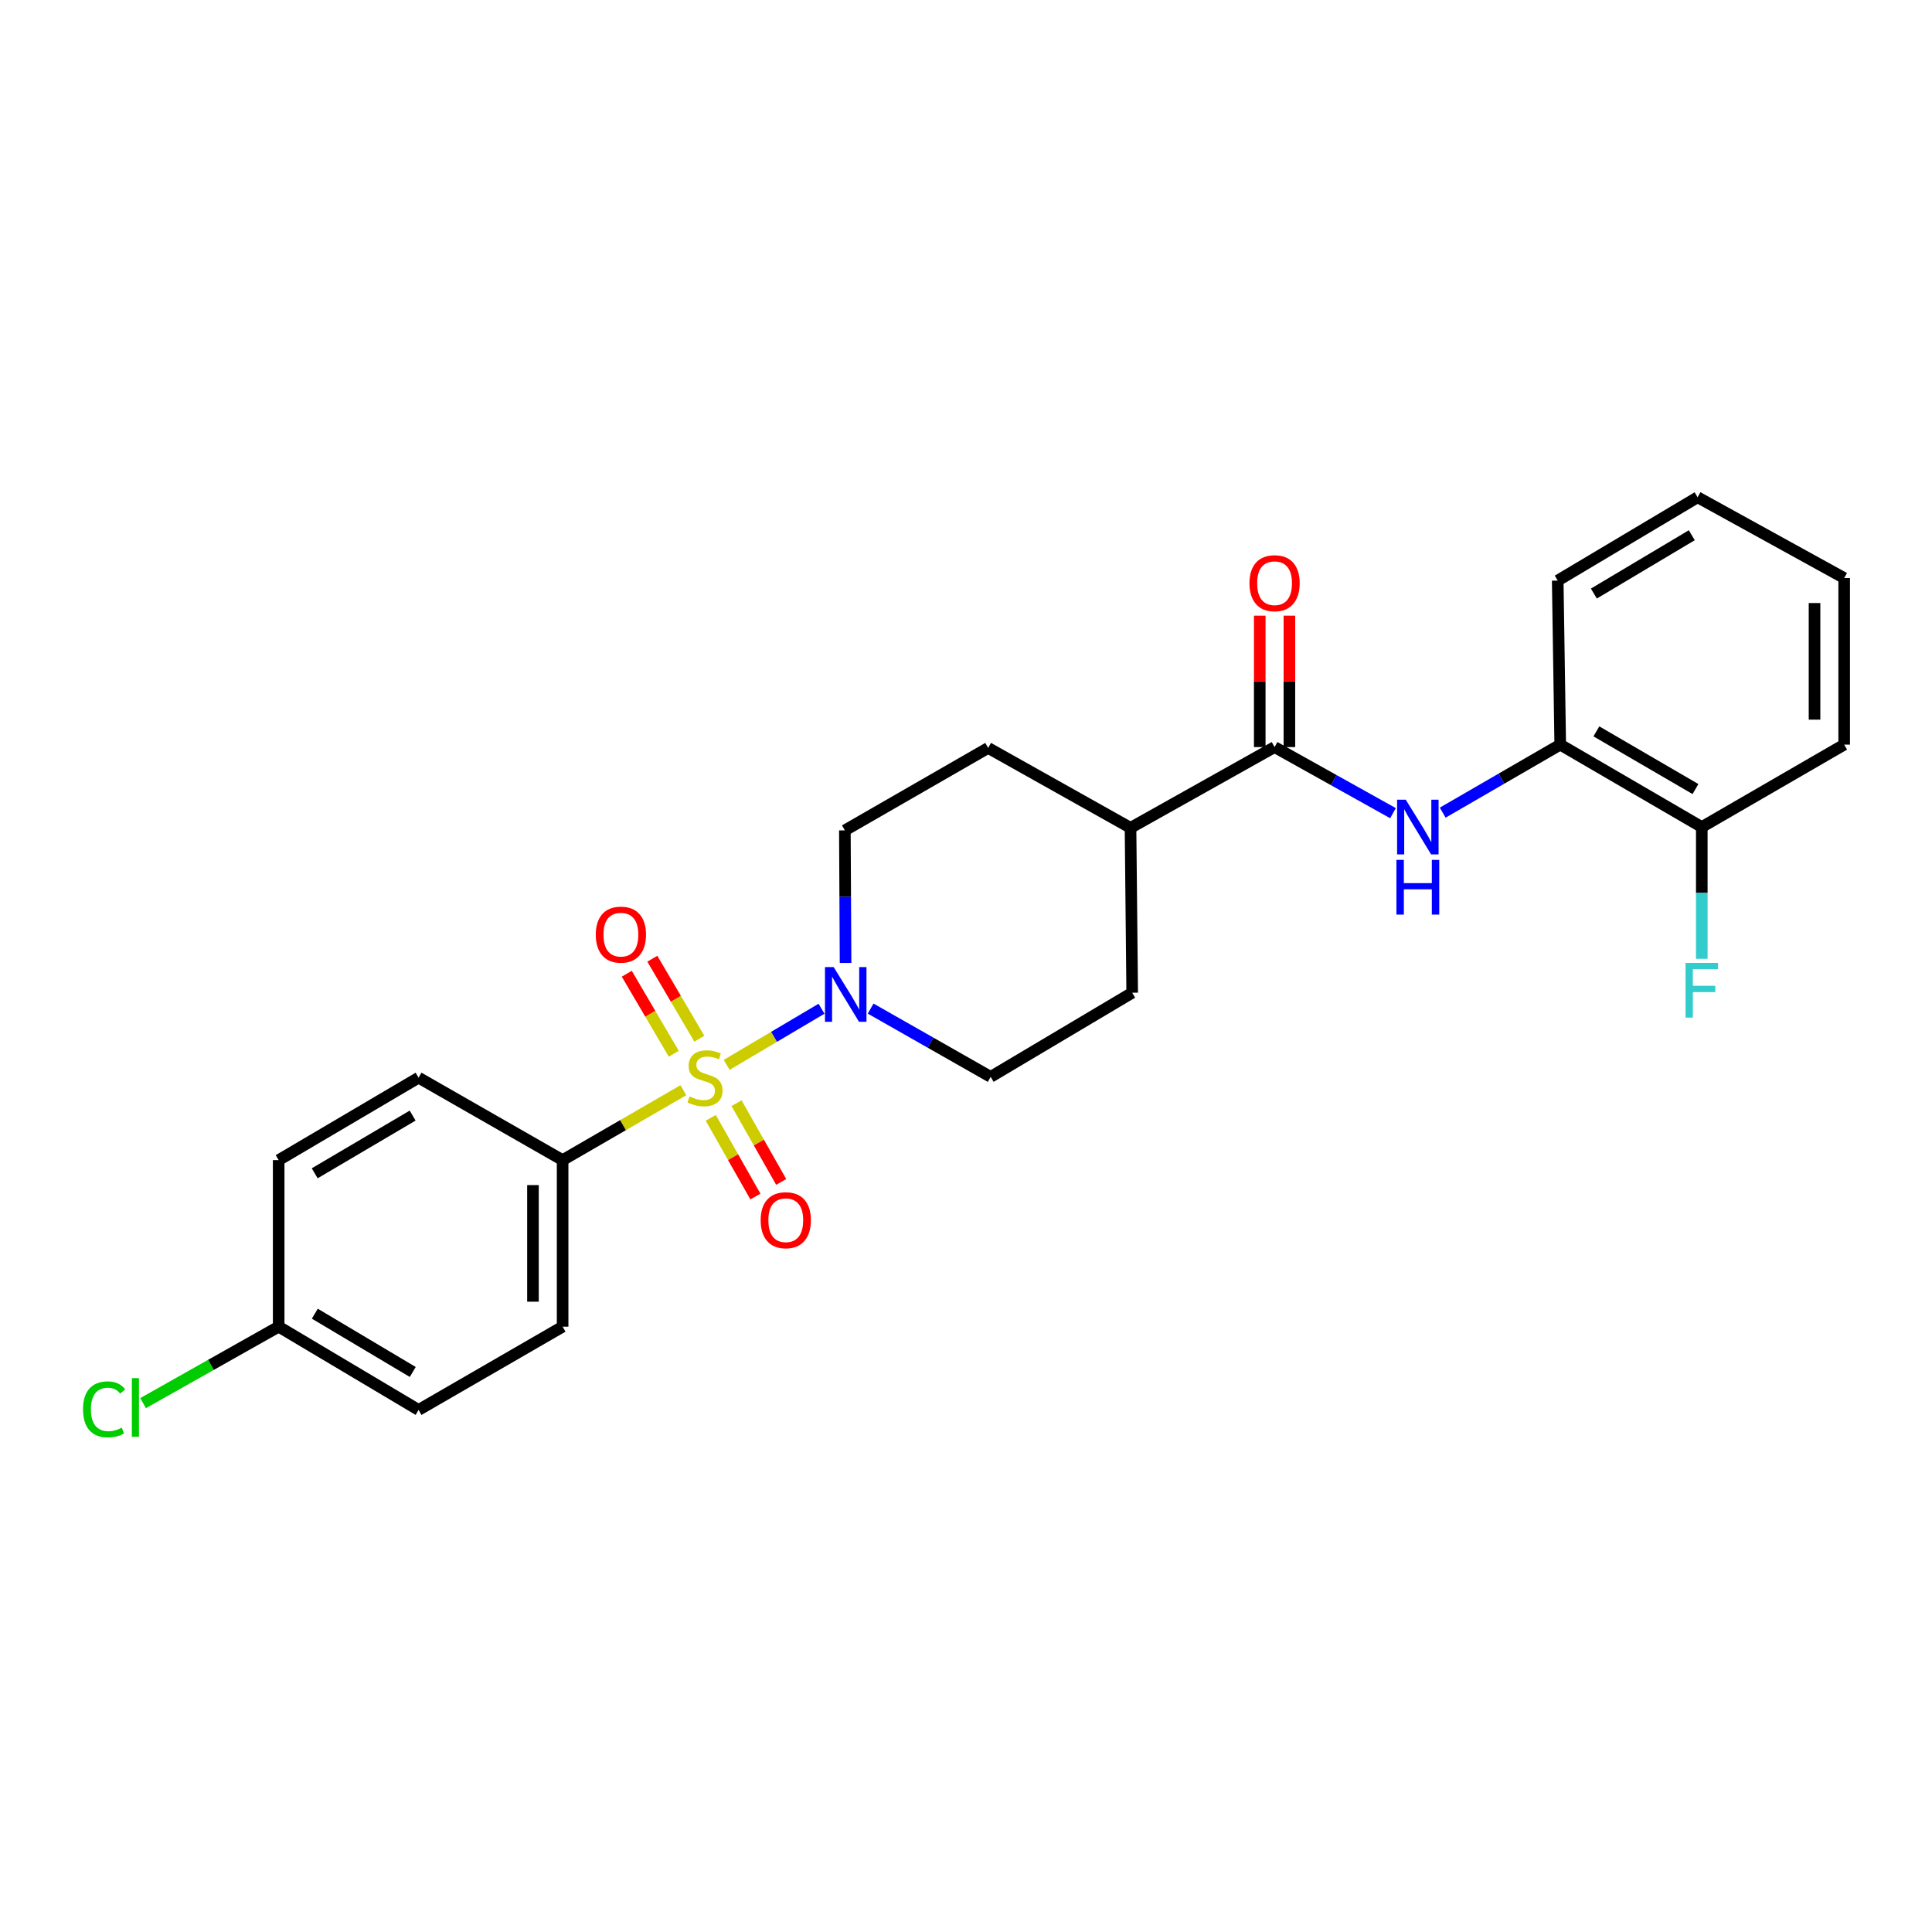 <?xml version='1.0' encoding='iso-8859-1'?>
<svg version='1.1' baseProfile='full'
              xmlns='http://www.w3.org/2000/svg'
                      xmlns:rdkit='http://www.rdkit.org/xml'
                      xmlns:xlink='http://www.w3.org/1999/xlink'
                  xml:space='preserve'
width='1000px' height='1000px' viewBox='0 0 1000 1000'>
<!-- END OF HEADER -->
<rect style='opacity:1.0;fill:#FFFFFF;stroke:none' width='1000' height='1000' x='0' y='0'> </rect>
<path class='bond-0' d='M 376.116,551.178 L 400.666,536.65' style='fill:none;fill-rule:evenodd;stroke:#CCCC00;stroke-width:6px;stroke-linecap:butt;stroke-linejoin:miter;stroke-opacity:1' />
<path class='bond-0' d='M 400.666,536.65 L 425.215,522.122' style='fill:none;fill-rule:evenodd;stroke:#0000FF;stroke-width:6px;stroke-linecap:butt;stroke-linejoin:miter;stroke-opacity:1' />
<path class='bond-3' d='M 353.712,564.292 L 322.46,582.383' style='fill:none;fill-rule:evenodd;stroke:#CCCC00;stroke-width:6px;stroke-linecap:butt;stroke-linejoin:miter;stroke-opacity:1' />
<path class='bond-3' d='M 322.46,582.383 L 291.209,600.474' style='fill:none;fill-rule:evenodd;stroke:#000000;stroke-width:6px;stroke-linecap:butt;stroke-linejoin:miter;stroke-opacity:1' />
<path class='bond-4' d='M 367.888,578.587 L 379.444,598.961' style='fill:none;fill-rule:evenodd;stroke:#CCCC00;stroke-width:6px;stroke-linecap:butt;stroke-linejoin:miter;stroke-opacity:1' />
<path class='bond-4' d='M 379.444,598.961 L 391.001,619.334' style='fill:none;fill-rule:evenodd;stroke:#FF0000;stroke-width:6px;stroke-linecap:butt;stroke-linejoin:miter;stroke-opacity:1' />
<path class='bond-4' d='M 381.236,571.016 L 392.793,591.389' style='fill:none;fill-rule:evenodd;stroke:#CCCC00;stroke-width:6px;stroke-linecap:butt;stroke-linejoin:miter;stroke-opacity:1' />
<path class='bond-4' d='M 392.793,591.389 L 404.349,611.763' style='fill:none;fill-rule:evenodd;stroke:#FF0000;stroke-width:6px;stroke-linecap:butt;stroke-linejoin:miter;stroke-opacity:1' />
<path class='bond-5' d='M 361.978,537.647 L 349.812,516.94' style='fill:none;fill-rule:evenodd;stroke:#CCCC00;stroke-width:6px;stroke-linecap:butt;stroke-linejoin:miter;stroke-opacity:1' />
<path class='bond-5' d='M 349.812,516.94 L 337.646,496.233' style='fill:none;fill-rule:evenodd;stroke:#FF0000;stroke-width:6px;stroke-linecap:butt;stroke-linejoin:miter;stroke-opacity:1' />
<path class='bond-5' d='M 348.747,545.421 L 336.58,524.714' style='fill:none;fill-rule:evenodd;stroke:#CCCC00;stroke-width:6px;stroke-linecap:butt;stroke-linejoin:miter;stroke-opacity:1' />
<path class='bond-5' d='M 336.58,524.714 L 324.414,504.007' style='fill:none;fill-rule:evenodd;stroke:#FF0000;stroke-width:6px;stroke-linecap:butt;stroke-linejoin:miter;stroke-opacity:1' />
<path class='bond-8' d='M 437.661,498.424 L 437.482,464.113' style='fill:none;fill-rule:evenodd;stroke:#0000FF;stroke-width:6px;stroke-linecap:butt;stroke-linejoin:miter;stroke-opacity:1' />
<path class='bond-8' d='M 437.482,464.113 L 437.302,429.801' style='fill:none;fill-rule:evenodd;stroke:#000000;stroke-width:6px;stroke-linecap:butt;stroke-linejoin:miter;stroke-opacity:1' />
<path class='bond-9' d='M 450.643,522.045 L 481.703,539.715' style='fill:none;fill-rule:evenodd;stroke:#0000FF;stroke-width:6px;stroke-linecap:butt;stroke-linejoin:miter;stroke-opacity:1' />
<path class='bond-9' d='M 481.703,539.715 L 512.762,557.386' style='fill:none;fill-rule:evenodd;stroke:#000000;stroke-width:6px;stroke-linecap:butt;stroke-linejoin:miter;stroke-opacity:1' />
<path class='bond-1' d='M 659.716,386.688 L 585.16,428.489' style='fill:none;fill-rule:evenodd;stroke:#000000;stroke-width:6px;stroke-linecap:butt;stroke-linejoin:miter;stroke-opacity:1' />
<path class='bond-2' d='M 659.716,386.688 L 690.362,403.794' style='fill:none;fill-rule:evenodd;stroke:#000000;stroke-width:6px;stroke-linecap:butt;stroke-linejoin:miter;stroke-opacity:1' />
<path class='bond-2' d='M 690.362,403.794 L 721.008,420.899' style='fill:none;fill-rule:evenodd;stroke:#0000FF;stroke-width:6px;stroke-linecap:butt;stroke-linejoin:miter;stroke-opacity:1' />
<path class='bond-10' d='M 667.389,386.688 L 667.389,352.676' style='fill:none;fill-rule:evenodd;stroke:#000000;stroke-width:6px;stroke-linecap:butt;stroke-linejoin:miter;stroke-opacity:1' />
<path class='bond-10' d='M 667.389,352.676 L 667.389,318.665' style='fill:none;fill-rule:evenodd;stroke:#FF0000;stroke-width:6px;stroke-linecap:butt;stroke-linejoin:miter;stroke-opacity:1' />
<path class='bond-10' d='M 652.043,386.688 L 652.043,352.676' style='fill:none;fill-rule:evenodd;stroke:#000000;stroke-width:6px;stroke-linecap:butt;stroke-linejoin:miter;stroke-opacity:1' />
<path class='bond-10' d='M 652.043,352.676 L 652.043,318.665' style='fill:none;fill-rule:evenodd;stroke:#FF0000;stroke-width:6px;stroke-linecap:butt;stroke-linejoin:miter;stroke-opacity:1' />
<path class='bond-6' d='M 746.74,420.63 L 777.157,403.024' style='fill:none;fill-rule:evenodd;stroke:#0000FF;stroke-width:6px;stroke-linecap:butt;stroke-linejoin:miter;stroke-opacity:1' />
<path class='bond-6' d='M 777.157,403.024 L 807.574,385.418' style='fill:none;fill-rule:evenodd;stroke:#000000;stroke-width:6px;stroke-linecap:butt;stroke-linejoin:miter;stroke-opacity:1' />
<path class='bond-14' d='M 291.209,600.474 L 291.209,686.684' style='fill:none;fill-rule:evenodd;stroke:#000000;stroke-width:6px;stroke-linecap:butt;stroke-linejoin:miter;stroke-opacity:1' />
<path class='bond-14' d='M 275.863,613.405 L 275.863,673.752' style='fill:none;fill-rule:evenodd;stroke:#000000;stroke-width:6px;stroke-linecap:butt;stroke-linejoin:miter;stroke-opacity:1' />
<path class='bond-15' d='M 291.209,600.474 L 216.654,557.804' style='fill:none;fill-rule:evenodd;stroke:#000000;stroke-width:6px;stroke-linecap:butt;stroke-linejoin:miter;stroke-opacity:1' />
<path class='bond-11' d='M 807.574,385.418 L 880.842,428.079' style='fill:none;fill-rule:evenodd;stroke:#000000;stroke-width:6px;stroke-linecap:butt;stroke-linejoin:miter;stroke-opacity:1' />
<path class='bond-11' d='M 826.286,378.555 L 877.574,408.418' style='fill:none;fill-rule:evenodd;stroke:#000000;stroke-width:6px;stroke-linecap:butt;stroke-linejoin:miter;stroke-opacity:1' />
<path class='bond-21' d='M 807.574,385.418 L 806.27,300.512' style='fill:none;fill-rule:evenodd;stroke:#000000;stroke-width:6px;stroke-linecap:butt;stroke-linejoin:miter;stroke-opacity:1' />
<path class='bond-7' d='M 585.16,428.489 L 586.022,513.837' style='fill:none;fill-rule:evenodd;stroke:#000000;stroke-width:6px;stroke-linecap:butt;stroke-linejoin:miter;stroke-opacity:1' />
<path class='bond-26' d='M 585.16,428.489 L 511.466,387.131' style='fill:none;fill-rule:evenodd;stroke:#000000;stroke-width:6px;stroke-linecap:butt;stroke-linejoin:miter;stroke-opacity:1' />
<path class='bond-13' d='M 437.302,429.801 L 511.466,387.131' style='fill:none;fill-rule:evenodd;stroke:#000000;stroke-width:6px;stroke-linecap:butt;stroke-linejoin:miter;stroke-opacity:1' />
<path class='bond-12' d='M 512.762,557.386 L 586.022,513.837' style='fill:none;fill-rule:evenodd;stroke:#000000;stroke-width:6px;stroke-linecap:butt;stroke-linejoin:miter;stroke-opacity:1' />
<path class='bond-17' d='M 880.842,428.079 L 880.842,462.183' style='fill:none;fill-rule:evenodd;stroke:#000000;stroke-width:6px;stroke-linecap:butt;stroke-linejoin:miter;stroke-opacity:1' />
<path class='bond-17' d='M 880.842,462.183 L 880.842,496.287' style='fill:none;fill-rule:evenodd;stroke:#33CCCC;stroke-width:6px;stroke-linecap:butt;stroke-linejoin:miter;stroke-opacity:1' />
<path class='bond-22' d='M 880.842,428.079 L 954.545,385.418' style='fill:none;fill-rule:evenodd;stroke:#000000;stroke-width:6px;stroke-linecap:butt;stroke-linejoin:miter;stroke-opacity:1' />
<path class='bond-19' d='M 291.209,686.684 L 216.654,729.78' style='fill:none;fill-rule:evenodd;stroke:#000000;stroke-width:6px;stroke-linecap:butt;stroke-linejoin:miter;stroke-opacity:1' />
<path class='bond-18' d='M 216.654,557.804 L 144.238,600.474' style='fill:none;fill-rule:evenodd;stroke:#000000;stroke-width:6px;stroke-linecap:butt;stroke-linejoin:miter;stroke-opacity:1' />
<path class='bond-18' d='M 213.582,577.425 L 162.891,607.295' style='fill:none;fill-rule:evenodd;stroke:#000000;stroke-width:6px;stroke-linecap:butt;stroke-linejoin:miter;stroke-opacity:1' />
<path class='bond-16' d='M 144.238,686.684 L 144.238,600.474' style='fill:none;fill-rule:evenodd;stroke:#000000;stroke-width:6px;stroke-linecap:butt;stroke-linejoin:miter;stroke-opacity:1' />
<path class='bond-20' d='M 144.238,686.684 L 109.149,706.474' style='fill:none;fill-rule:evenodd;stroke:#000000;stroke-width:6px;stroke-linecap:butt;stroke-linejoin:miter;stroke-opacity:1' />
<path class='bond-20' d='M 109.149,706.474 L 74.06,726.263' style='fill:none;fill-rule:evenodd;stroke:#00CC00;stroke-width:6px;stroke-linecap:butt;stroke-linejoin:miter;stroke-opacity:1' />
<path class='bond-25' d='M 144.238,686.684 L 216.654,729.78' style='fill:none;fill-rule:evenodd;stroke:#000000;stroke-width:6px;stroke-linecap:butt;stroke-linejoin:miter;stroke-opacity:1' />
<path class='bond-25' d='M 162.948,679.961 L 213.639,710.128' style='fill:none;fill-rule:evenodd;stroke:#000000;stroke-width:6px;stroke-linecap:butt;stroke-linejoin:miter;stroke-opacity:1' />
<path class='bond-23' d='M 806.27,300.512 L 878.677,257.381' style='fill:none;fill-rule:evenodd;stroke:#000000;stroke-width:6px;stroke-linecap:butt;stroke-linejoin:miter;stroke-opacity:1' />
<path class='bond-23' d='M 824.984,307.227 L 875.669,277.035' style='fill:none;fill-rule:evenodd;stroke:#000000;stroke-width:6px;stroke-linecap:butt;stroke-linejoin:miter;stroke-opacity:1' />
<path class='bond-27' d='M 954.545,385.418 L 954.545,299.199' style='fill:none;fill-rule:evenodd;stroke:#000000;stroke-width:6px;stroke-linecap:butt;stroke-linejoin:miter;stroke-opacity:1' />
<path class='bond-27' d='M 939.2,372.485 L 939.2,312.132' style='fill:none;fill-rule:evenodd;stroke:#000000;stroke-width:6px;stroke-linecap:butt;stroke-linejoin:miter;stroke-opacity:1' />
<path class='bond-24' d='M 878.677,257.381 L 954.545,299.199' style='fill:none;fill-rule:evenodd;stroke:#000000;stroke-width:6px;stroke-linecap:butt;stroke-linejoin:miter;stroke-opacity:1' />
<path  class='atom-0' d='M 356.921 567.524
Q 357.241 567.644, 358.561 568.204
Q 359.881 568.764, 361.321 569.124
Q 362.801 569.444, 364.241 569.444
Q 366.921 569.444, 368.481 568.164
Q 370.041 566.844, 370.041 564.564
Q 370.041 563.004, 369.241 562.044
Q 368.481 561.084, 367.281 560.564
Q 366.081 560.044, 364.081 559.444
Q 361.561 558.684, 360.041 557.964
Q 358.561 557.244, 357.481 555.724
Q 356.441 554.204, 356.441 551.644
Q 356.441 548.084, 358.841 545.884
Q 361.281 543.684, 366.081 543.684
Q 369.361 543.684, 373.081 545.244
L 372.161 548.324
Q 368.761 546.924, 366.201 546.924
Q 363.441 546.924, 361.921 548.084
Q 360.401 549.204, 360.441 551.164
Q 360.441 552.684, 361.201 553.604
Q 362.001 554.524, 363.121 555.044
Q 364.281 555.564, 366.201 556.164
Q 368.761 556.964, 370.281 557.764
Q 371.801 558.564, 372.881 560.204
Q 374.001 561.804, 374.001 564.564
Q 374.001 568.484, 371.361 570.604
Q 368.761 572.684, 364.401 572.684
Q 361.881 572.684, 359.961 572.124
Q 358.081 571.604, 355.841 570.684
L 356.921 567.524
' fill='#CCCC00'/>
<path  class='atom-1' d='M 431.486 500.547
L 440.766 515.547
Q 441.686 517.027, 443.166 519.707
Q 444.646 522.387, 444.726 522.547
L 444.726 500.547
L 448.486 500.547
L 448.486 528.867
L 444.606 528.867
L 434.646 512.467
Q 433.486 510.547, 432.246 508.347
Q 431.046 506.147, 430.686 505.467
L 430.686 528.867
L 427.006 528.867
L 427.006 500.547
L 431.486 500.547
' fill='#0000FF'/>
<path  class='atom-3' d='M 727.611 413.919
L 736.891 428.919
Q 737.811 430.399, 739.291 433.079
Q 740.771 435.759, 740.851 435.919
L 740.851 413.919
L 744.611 413.919
L 744.611 442.239
L 740.731 442.239
L 730.771 425.839
Q 729.611 423.919, 728.371 421.719
Q 727.171 419.519, 726.811 418.839
L 726.811 442.239
L 723.131 442.239
L 723.131 413.919
L 727.611 413.919
' fill='#0000FF'/>
<path  class='atom-3' d='M 722.791 445.071
L 726.631 445.071
L 726.631 457.111
L 741.111 457.111
L 741.111 445.071
L 744.951 445.071
L 744.951 473.391
L 741.111 473.391
L 741.111 460.311
L 726.631 460.311
L 726.631 473.391
L 722.791 473.391
L 722.791 445.071
' fill='#0000FF'/>
<path  class='atom-5' d='M 393.721 631.578
Q 393.721 624.778, 397.081 620.978
Q 400.441 617.178, 406.721 617.178
Q 413.001 617.178, 416.361 620.978
Q 419.721 624.778, 419.721 631.578
Q 419.721 638.458, 416.321 642.378
Q 412.921 646.258, 406.721 646.258
Q 400.481 646.258, 397.081 642.378
Q 393.721 638.498, 393.721 631.578
M 406.721 643.058
Q 411.041 643.058, 413.361 640.178
Q 415.721 637.258, 415.721 631.578
Q 415.721 626.018, 413.361 623.218
Q 411.041 620.378, 406.721 620.378
Q 402.401 620.378, 400.041 623.178
Q 397.721 625.978, 397.721 631.578
Q 397.721 637.298, 400.041 640.178
Q 402.401 643.058, 406.721 643.058
' fill='#FF0000'/>
<path  class='atom-6' d='M 308.372 483.763
Q 308.372 476.963, 311.732 473.163
Q 315.092 469.363, 321.372 469.363
Q 327.652 469.363, 331.012 473.163
Q 334.372 476.963, 334.372 483.763
Q 334.372 490.643, 330.972 494.563
Q 327.572 498.443, 321.372 498.443
Q 315.132 498.443, 311.732 494.563
Q 308.372 490.683, 308.372 483.763
M 321.372 495.243
Q 325.692 495.243, 328.012 492.363
Q 330.372 489.443, 330.372 483.763
Q 330.372 478.203, 328.012 475.403
Q 325.692 472.563, 321.372 472.563
Q 317.052 472.563, 314.692 475.363
Q 312.372 478.163, 312.372 483.763
Q 312.372 489.483, 314.692 492.363
Q 317.052 495.243, 321.372 495.243
' fill='#FF0000'/>
<path  class='atom-11' d='M 646.716 301.862
Q 646.716 295.062, 650.076 291.262
Q 653.436 287.462, 659.716 287.462
Q 665.996 287.462, 669.356 291.262
Q 672.716 295.062, 672.716 301.862
Q 672.716 308.742, 669.316 312.662
Q 665.916 316.542, 659.716 316.542
Q 653.476 316.542, 650.076 312.662
Q 646.716 308.782, 646.716 301.862
M 659.716 313.342
Q 664.036 313.342, 666.356 310.462
Q 668.716 307.542, 668.716 301.862
Q 668.716 296.302, 666.356 293.502
Q 664.036 290.662, 659.716 290.662
Q 655.396 290.662, 653.036 293.462
Q 650.716 296.262, 650.716 301.862
Q 650.716 307.582, 653.036 310.462
Q 655.396 313.342, 659.716 313.342
' fill='#FF0000'/>
<path  class='atom-18' d='M 872.422 498.399
L 889.262 498.399
L 889.262 501.639
L 876.222 501.639
L 876.222 510.239
L 887.822 510.239
L 887.822 513.519
L 876.222 513.519
L 876.222 526.719
L 872.422 526.719
L 872.422 498.399
' fill='#33CCCC'/>
<path  class='atom-21' d='M 42.971 729.481
Q 42.971 722.441, 46.251 718.761
Q 49.571 715.041, 55.851 715.041
Q 61.691 715.041, 64.811 719.161
L 62.171 721.321
Q 59.891 718.321, 55.851 718.321
Q 51.571 718.321, 49.291 721.201
Q 47.051 724.041, 47.051 729.481
Q 47.051 735.081, 49.371 737.961
Q 51.731 740.841, 56.291 740.841
Q 59.411 740.841, 63.051 738.961
L 64.171 741.961
Q 62.691 742.921, 60.451 743.481
Q 58.211 744.041, 55.731 744.041
Q 49.571 744.041, 46.251 740.281
Q 42.971 736.521, 42.971 729.481
' fill='#00CC00'/>
<path  class='atom-21' d='M 68.251 713.321
L 71.931 713.321
L 71.931 743.681
L 68.251 743.681
L 68.251 713.321
' fill='#00CC00'/>
</svg>
